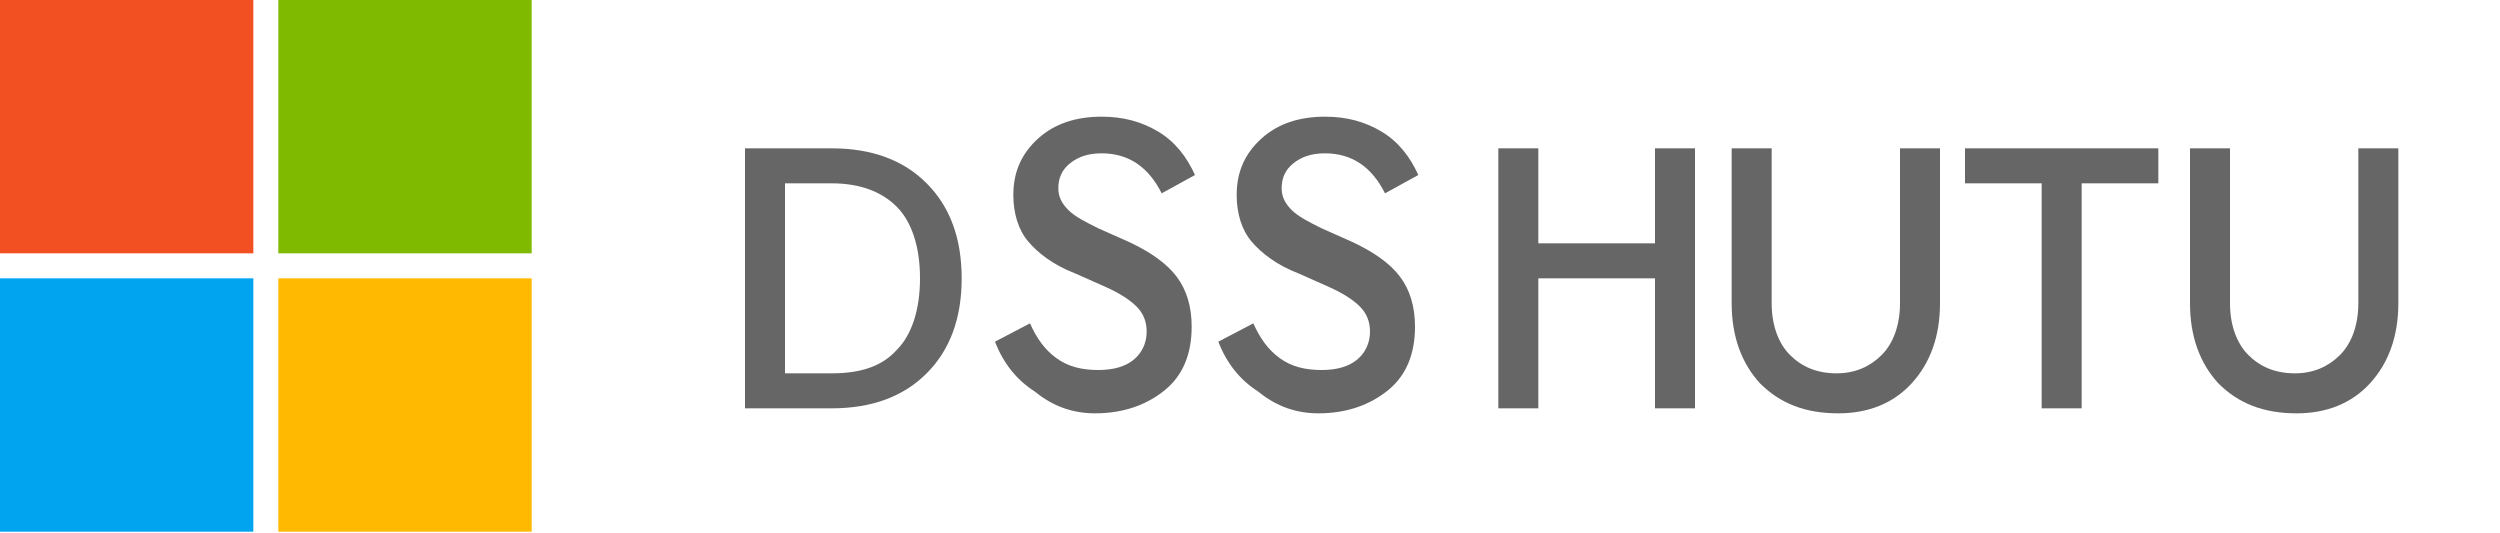 <?xml version="1.0" encoding="UTF-8"?>
<svg width="150" height="32" viewBox="0 0 150 32" fill="none" xmlns="http://www.w3.org/2000/svg">
  <path d="M15.2 15.2H0V0H15.2V15.2Z" fill="#F25022"/>
  <path d="M31.9 15.2H16.7V0H31.9V15.2Z" fill="#7FBA00"/>
  <path d="M15.2 31.9H0V16.7H15.2V31.9Z" fill="#00A4EF"/>
  <path d="M31.9 31.9H16.7V16.7H31.9V31.9Z" fill="#FFB900"/>
  <path d="M44.7 24.5H49.9C52.3 24.5 54.2 23.8 55.6 22.4C57 21 57.7 19.1 57.7 16.7C57.7 14.3 57 12.4 55.6 11C54.2 9.6 52.3 8.9 49.9 8.9H44.7V24.5ZM49.9 22.4H47.1V11H49.9C51.6 11 52.9 11.5 53.8 12.4C54.7 13.3 55.2 14.8 55.2 16.7C55.2 18.6 54.7 20.1 53.8 21C52.9 22 51.6 22.4 49.9 22.4Z" fill="#666666"/>
  <path d="M65.7 24.8C67.4 24.8 68.8 24.3 69.9 23.4C71 22.5 71.5 21.2 71.5 19.6C71.5 18.4 71.2 17.4 70.6 16.6C70 15.8 69 15.1 67.7 14.5L65.9 13.7C65.1 13.3 64.5 13 64.1 12.6C63.7 12.2 63.5 11.8 63.5 11.3C63.5 10.7 63.7 10.2 64.2 9.8C64.7 9.4 65.3 9.2 66.1 9.2C66.9 9.2 67.6 9.4 68.2 9.8C68.8 10.2 69.3 10.8 69.7 11.6L71.7 10.5C71.2 9.4 70.5 8.5 69.5 7.9C68.5 7.3 67.4 7 66.1 7C64.6 7 63.3 7.4 62.3 8.3C61.3 9.2 60.8 10.3 60.8 11.7C60.8 12.8 61.1 13.8 61.7 14.5C62.3 15.2 63.2 15.9 64.5 16.4L66.3 17.2C67.2 17.6 67.8 18 68.2 18.4C68.6 18.8 68.8 19.3 68.8 19.9C68.8 20.6 68.5 21.2 68 21.6C67.5 22 66.8 22.2 65.9 22.2C64.9 22.2 64.1 22 63.4 21.5C62.7 21 62.2 20.3 61.8 19.4L59.7 20.5C60.2 21.8 61 22.8 62.1 23.5C63.2 24.4 64.4 24.8 65.7 24.8Z" fill="#666666"/>
  <path d="M79.1 24.8C80.8 24.8 82.2 24.3 83.3 23.4C84.4 22.5 84.9 21.2 84.9 19.6C84.9 18.4 84.6 17.4 84 16.6C83.4 15.8 82.4 15.1 81.1 14.5L79.3 13.7C78.5 13.3 77.9 13 77.5 12.6C77.1 12.2 76.9 11.8 76.9 11.3C76.9 10.7 77.1 10.2 77.6 9.8C78.1 9.4 78.7 9.2 79.5 9.2C80.3 9.2 81 9.4 81.6 9.8C82.2 10.2 82.7 10.8 83.1 11.6L85.1 10.5C84.6 9.4 83.9 8.5 82.9 7.9C81.9 7.3 80.8 7 79.5 7C78 7 76.7 7.4 75.7 8.3C74.7 9.2 74.2 10.3 74.2 11.7C74.2 12.8 74.5 13.8 75.1 14.5C75.7 15.2 76.6 15.9 77.9 16.4L79.7 17.2C80.6 17.6 81.2 18 81.6 18.4C82 18.8 82.2 19.3 82.2 19.9C82.2 20.6 81.9 21.2 81.4 21.6C80.9 22 80.2 22.2 79.3 22.2C78.3 22.2 77.5 22 76.8 21.5C76.1 21 75.6 20.3 75.2 19.4L73.1 20.5C73.6 21.8 74.4 22.8 75.5 23.5C76.6 24.4 77.8 24.8 79.1 24.8Z" fill="#666666"/>
  <path d="M92.3 24.5V16.7H99.3V24.5H101.7V8.9H99.3V14.6H92.3V8.9H89.9V24.5H92.3Z" fill="#666666"/>
  <path d="M110.3 24.8C112.1 24.8 113.6 24.2 114.7 23C115.8 21.8 116.4 20.2 116.4 18.2V8.9H114V18.2C114 19.5 113.6 20.6 112.9 21.3C112.2 22 111.3 22.4 110.2 22.4C109 22.4 108.1 22 107.4 21.3C106.7 20.6 106.3 19.5 106.3 18.2V8.9H103.9V18.2C103.9 20.2 104.5 21.8 105.6 23C106.8 24.2 108.3 24.8 110.3 24.8Z" fill="#666666"/>
  <path d="M124.9 24.5V11H129.5V8.9H117.9V11H122.5V24.5H124.9Z" fill="#666666"/>
  <path d="M137.8 24.8C139.6 24.8 141.1 24.2 142.2 23C143.3 21.8 143.9 20.2 143.9 18.2V8.9H141.5V18.2C141.5 19.5 141.1 20.6 140.4 21.3C139.7 22 138.8 22.4 137.7 22.4C136.5 22.4 135.6 22 134.9 21.3C134.2 20.6 133.8 19.5 133.8 18.2V8.9H131.4V18.2C131.4 20.2 132 21.8 133.1 23C134.3 24.2 135.8 24.8 137.8 24.8Z" fill="#666666"/>
</svg>
